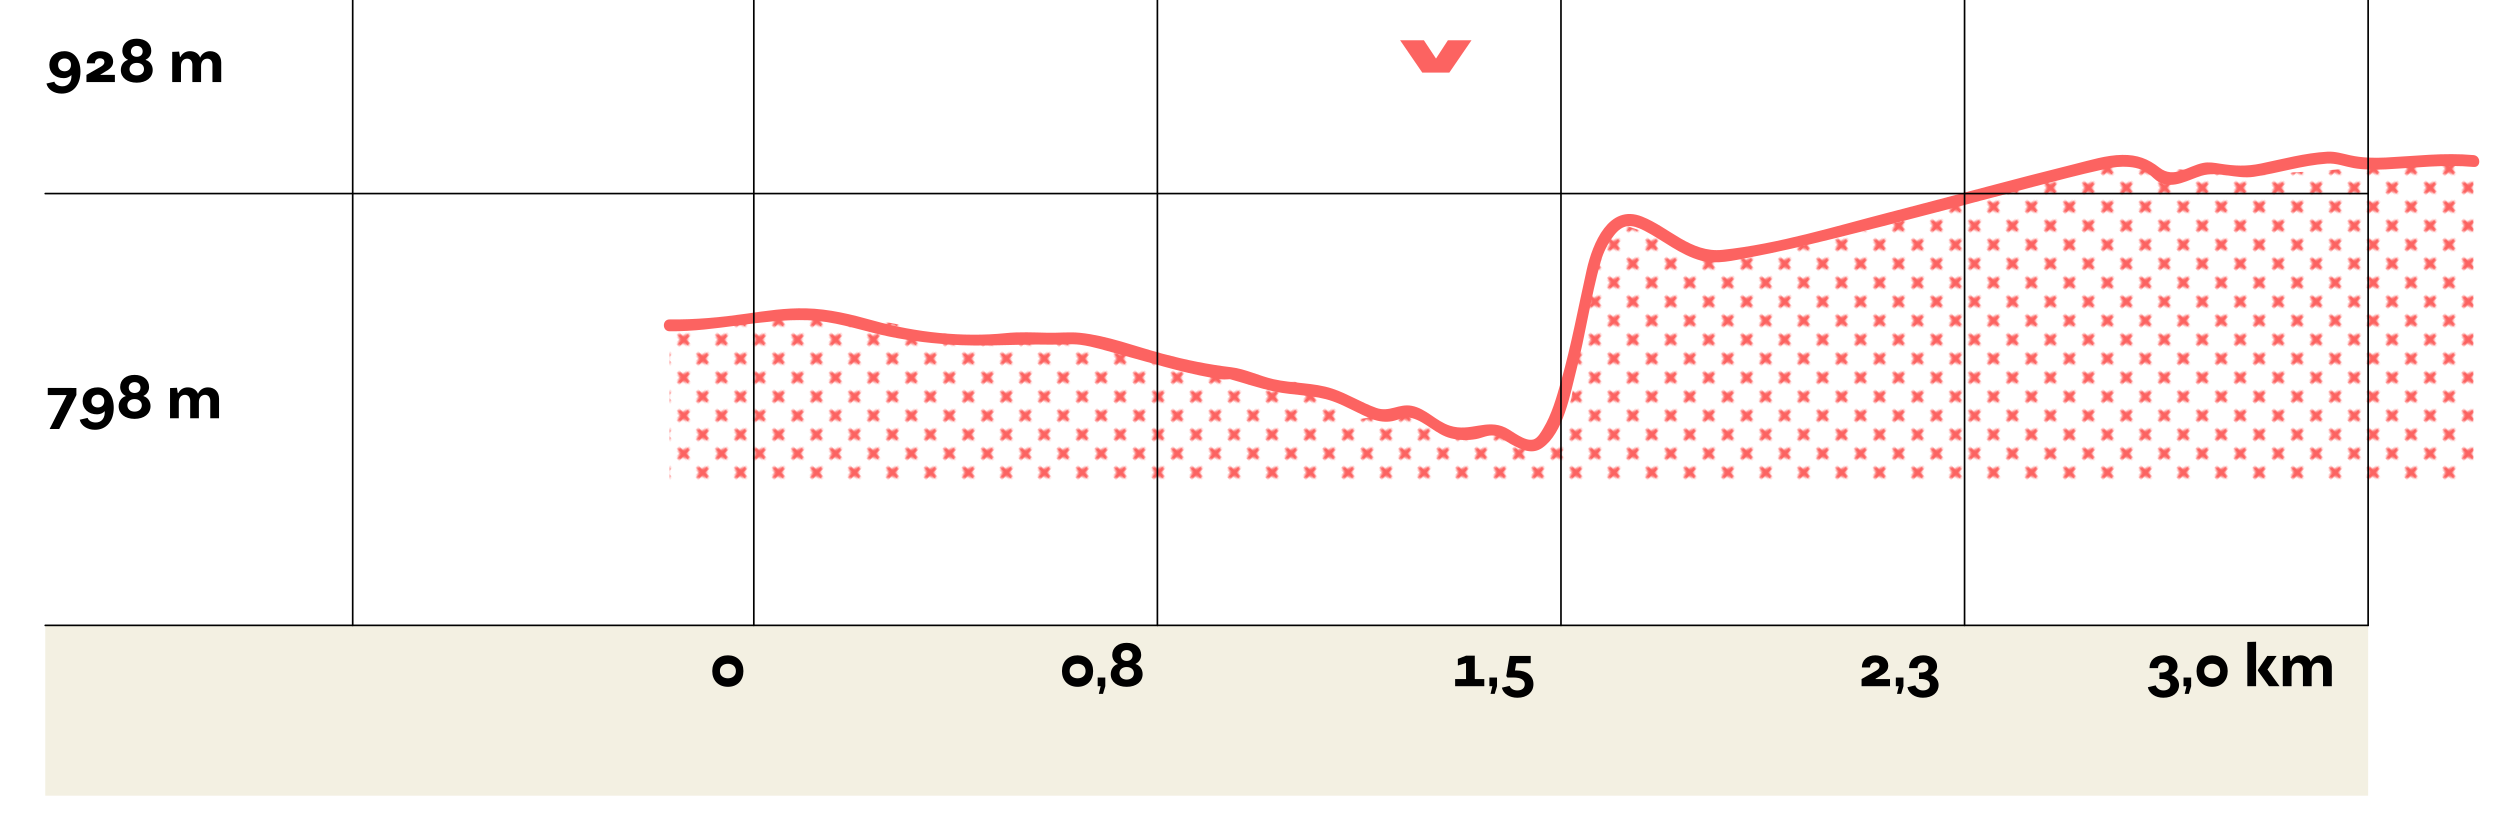 <svg xmlns="http://www.w3.org/2000/svg" xmlns:xlink="http://www.w3.org/1999/xlink" x="0px" y="0px" viewBox="0 0 745.92 244.312" xml:space="preserve"> <pattern x="912.28" y="-3228.688" width="15.576" height="15.576" patternUnits="userSpaceOnUse" id="Nueva_muestra_de_motivo_4" viewBox="0 -15.576 15.576 15.576"> <g> <rect y="-15.576" fill="none" width="15.576" height="15.576"></rect> <path fill="#FC6361" d="M3.89-6.766c0.801,0.267,1.602,0.404,2.403,0.481c0.083,0.801,0.234,1.601,0.537,2.402 C6.931-3.617,7.143-3.391,7.43-3.282c0.534,0.202,1.13-0.067,1.332-0.601c0.301-0.795,0.451-1.589,0.535-2.384 c0.802-0.072,1.603-0.212,2.405-0.499c0.293-0.107,0.543-0.34,0.657-0.657c0.202-0.565-0.092-1.187-0.657-1.39 c-0.8-0.287-1.601-0.427-2.401-0.499c-0.083-0.795-0.234-1.589-0.539-2.384c-0.102-0.263-0.312-0.487-0.596-0.596 c-0.534-0.204-1.133,0.062-1.337,0.596c-0.307,0.801-0.458,1.602-0.541,2.402C5.489-9.216,4.69-9.08,3.89-8.813 C3.582-8.708,3.319-8.463,3.208-8.131C3.02-7.566,3.325-6.955,3.89-6.766z"></path> </g> </pattern> <g id="BG"> </g> <g id="Capa_1"> <g> <defs> <rect id="SVGID_33_" x="139.374" y="14.582" width="598.345" height="172.774"></rect> </defs> <clipPath id="SVGID_1_"> <use xlink:href="#SVGID_33_"></use> </clipPath> <g clip-path="url(#SVGID_1_)"> <defs> <rect id="SVGID_35_" x="139.374" y="14.582" width="600.164" height="174.593"></rect> </defs> <clipPath id="SVGID_3_"> <use xlink:href="#SVGID_35_"></use> </clipPath> <g clip-path="url(#SVGID_3_)"> <defs> <rect id="SVGID_37_" x="139.374" y="14.582" width="598.345" height="172.774"></rect> </defs> <clipPath id="SVGID_5_"> <use xlink:href="#SVGID_37_"></use> </clipPath> </g> </g> </g> <rect x="13.5" y="186.595" fill="#F3F0E2" width="693.076" height="50.817"></rect> <g> <path d="M24.004,21.447c-0.036,3.89-2.167,6.482-5.614,6.482c-2.256,0-4.116-1.188-4.531-3.007l2.365-0.541 c0.235,0.811,1.209,1.369,2.419,1.369c1.751,0,2.798-1.333,2.671-3.386c-0.505,0.576-1.354,0.955-2.256,0.955 c-2.599,0-4.332-1.585-4.332-3.962c0-2.448,1.823-4.087,4.531-4.087C22.127,15.271,24.022,17.738,24.004,21.447z M21.17,19.268 c0-1.099-0.758-1.836-1.895-1.818c-1.155,0-1.932,0.738-1.932,1.818v0.145c0,1.116,0.776,1.854,1.932,1.854 c1.137,0,1.895-0.738,1.895-1.873V19.268z"></path> <path d="M34.279,22.347v2.143h-8.484v-2.143l4.35-2.484c0.686-0.415,0.993-0.847,0.993-1.278v-0.127 c0-0.647-0.505-1.062-1.282-1.062c-0.92,0-1.534,0.594-1.534,1.476v0.019h-2.437v-0.019c0-2.16,1.606-3.601,4.007-3.601 c2.311,0,3.863,1.225,3.863,3.079c0,1.098-0.523,1.98-2.021,2.826l-1.769,1.081v0.09H34.279z"></path> <path d="M36.051,20.889c0-1.423,0.83-2.629,2.076-2.989v-0.126c-0.975-0.378-1.625-1.44-1.625-2.611 c0-2.16,1.733-3.619,4.296-3.619c2.6,0,4.333,1.459,4.333,3.619c0,1.171-0.668,2.215-1.643,2.611V17.9 c1.246,0.36,2.076,1.548,2.076,2.971c0,2.287-1.914,3.799-4.766,3.799S36.051,23.158,36.051,20.889z M42.965,20.619 c0-1.116-0.867-1.854-2.148-1.854c-1.299,0-2.166,0.738-2.166,1.854c0,1.134,0.867,1.891,2.148,1.891 C42.098,22.509,42.965,21.752,42.965,20.619z M42.568,15.343c0-0.973-0.704-1.639-1.751-1.639c-1.065,0-1.751,0.666-1.751,1.639 c0,0.954,0.686,1.603,1.751,1.603C41.864,16.946,42.568,16.297,42.568,15.343z"></path> <path d="M66.004,18.62v5.87h-2.618v-5.203c0-1.081-0.614-1.783-1.534-1.783c-1.119,0-1.859,0.847-1.859,2.125v4.861h-2.599v-5.203 c0-1.081-0.614-1.783-1.553-1.783c-1.101,0-1.841,0.847-1.841,2.125v4.861h-2.618v-9.003l2.058-0.09l0.252,1.566h0.145V17 c0.505-1.063,1.57-1.729,2.834-1.729c1.48,0,2.582,0.72,3.051,1.908c0.487-1.152,1.625-1.908,2.96-1.908 C64.668,15.271,66.004,16.603,66.004,18.62z"></path> </g> <g> <path fill="#FC6361" d="M439.052,12.009l-6.622,9.66h-8.066l-6.622-9.66h7.103l3.612,5.46l3.551-5.46H439.052z"></path> </g> <g> <path d="M19.906,117.867h-5.65v-2.125l8.539,0.018v2.107l-5.126,10.137h-2.87L19.906,117.867z"></path> <path d="M33.935,121.755c-0.036,3.89-2.167,6.482-5.614,6.482c-2.256,0-4.116-1.188-4.531-3.007l2.365-0.541 c0.235,0.811,1.209,1.369,2.419,1.369c1.751,0,2.798-1.333,2.671-3.386c-0.505,0.576-1.354,0.955-2.256,0.955 c-2.599,0-4.332-1.585-4.332-3.962c0-2.448,1.823-4.087,4.531-4.087C32.058,115.58,33.953,118.046,33.935,121.755z M31.101,119.577c0-1.099-0.758-1.836-1.895-1.818c-1.155,0-1.932,0.738-1.932,1.818v0.145c0,1.116,0.776,1.854,1.932,1.854 c1.137,0,1.895-0.738,1.895-1.873V119.577z"></path> <path d="M35.401,121.198c0-1.423,0.83-2.629,2.076-2.989v-0.126c-0.975-0.378-1.625-1.44-1.625-2.611 c0-2.16,1.733-3.619,4.296-3.619c2.6,0,4.333,1.459,4.333,3.619c0,1.171-0.668,2.215-1.643,2.611v0.126 c1.246,0.36,2.076,1.548,2.076,2.971c0,2.287-1.914,3.799-4.766,3.799S35.401,123.466,35.401,121.198z M42.315,120.927 c0-1.116-0.867-1.854-2.148-1.854c-1.299,0-2.166,0.738-2.166,1.854c0,1.134,0.867,1.891,2.148,1.891 C41.448,122.818,42.315,122.061,42.315,120.927z M41.917,115.652c0-0.973-0.704-1.639-1.751-1.639 c-1.065,0-1.751,0.666-1.751,1.639c0,0.954,0.686,1.603,1.751,1.603C41.214,117.254,41.917,116.606,41.917,115.652z"></path> <path d="M65.353,118.928v5.87h-2.618v-5.203c0-1.081-0.614-1.783-1.534-1.783c-1.119,0-1.859,0.847-1.859,2.125v4.861h-2.599 v-5.203c0-1.081-0.614-1.783-1.553-1.783c-1.101,0-1.841,0.847-1.841,2.125v4.861h-2.618v-9.003l2.058-0.09l0.252,1.566h0.145 v0.036c0.505-1.062,1.57-1.729,2.834-1.729c1.48,0,2.582,0.72,3.051,1.908c0.487-1.152,1.625-1.908,2.96-1.908 C64.017,115.58,65.353,116.912,65.353,118.928z"></path> </g> <g> <path d="M212.516,200.226c0-2.827,1.877-4.699,4.675-4.699c2.78,0,4.621,1.872,4.621,4.699s-1.841,4.699-4.621,4.699 C214.393,204.925,212.516,203.053,212.516,200.226z M219.556,200.371v-0.288c0-1.278-1.083-2.035-2.364-2.035 c-1.3,0-2.383,0.757-2.383,2.035v0.288c0,1.26,1.083,2.017,2.383,2.017C218.473,202.387,219.556,201.63,219.556,200.371z"></path> </g> <g> <path d="M316.856,200.226c0-2.827,1.877-4.699,4.675-4.699c2.78,0,4.621,1.872,4.621,4.699s-1.841,4.699-4.621,4.699 C318.733,204.925,316.856,203.053,316.856,200.226z M323.895,200.371v-0.288c0-1.278-1.083-2.035-2.364-2.035 c-1.3,0-2.383,0.757-2.383,2.035v0.288c0,1.26,1.083,2.017,2.383,2.017C322.812,202.387,323.895,201.63,323.895,200.371z"></path> <path d="M328.394,204.746h-0.884v-2.593h2.274v2.593l-0.686,2.287h-1.246L328.394,204.746z"></path> <path d="M331.41,201.145c0-1.423,0.83-2.629,2.076-2.989v-0.126c-0.975-0.378-1.625-1.44-1.625-2.611 c0-2.16,1.733-3.619,4.296-3.619c2.6,0,4.333,1.459,4.333,3.619c0,1.171-0.668,2.215-1.643,2.611v0.126 c1.246,0.36,2.076,1.548,2.076,2.971c0,2.287-1.914,3.799-4.766,3.799S331.41,203.414,331.41,201.145z M338.323,200.875 c0-1.116-0.867-1.854-2.148-1.854c-1.299,0-2.166,0.738-2.166,1.854c0,1.134,0.867,1.891,2.148,1.891 C337.457,202.765,338.323,202.008,338.323,200.875z M337.926,195.599c0-0.973-0.704-1.639-1.751-1.639 c-1.065,0-1.751,0.666-1.751,1.639c0,0.954,0.686,1.603,1.751,1.603C337.222,197.202,337.926,196.553,337.926,195.599z"></path> </g> <g> <path d="M442.867,202.621v2.125h-8.701v-2.125h3.25v-4.825l-2.437,0.774v-1.98l2.437-0.954h2.617v6.985H442.867z"></path> <path d="M445.271,204.746h-0.884v-2.593h2.274v2.593l-0.686,2.287h-1.246L445.271,204.746z"></path> <path d="M448.107,205.178l2.347-0.541c0.234,0.811,1.155,1.369,2.292,1.369c1.3,0,2.184-0.702,2.184-1.729v-0.217 c0-1.134-1.119-1.908-3.267-1.908h-1.896l-0.343-0.45l1.011-5.996h6.282v2.161h-4.332l-0.379,2.179h0.469 c3.195,0,5.055,1.639,5.055,4.087c0,2.431-1.914,4.052-4.784,4.052C450.381,208.185,448.522,206.997,448.107,205.178z"></path> </g> <g> <path d="M563.917,202.603v2.143h-8.484v-2.143l4.35-2.484c0.686-0.415,0.993-0.847,0.993-1.278v-0.127 c0-0.647-0.505-1.062-1.282-1.062c-0.921,0-1.534,0.594-1.534,1.476v0.019h-2.437v-0.019c0-2.16,1.606-3.601,4.007-3.601 c2.311,0,3.863,1.225,3.863,3.079c0,1.098-0.523,1.98-2.021,2.826l-1.769,1.081v0.09H563.917z"></path> <path d="M566.538,204.746h-0.884v-2.593h2.274v2.593l-0.686,2.287h-1.246L566.538,204.746z"></path> <path d="M569.102,205.051l2.365-0.558c0.253,0.9,1.173,1.513,2.274,1.513c1.228,0,2.076-0.612,2.076-1.549v-0.271 c0-0.954-1.029-1.603-2.69-1.603h-0.56v-1.926h0.56c1.336,0,2.239-0.559,2.239-1.404v-0.271c0-0.792-0.614-1.332-1.517-1.332 c-1.011,0-1.697,0.684-1.697,1.692v0.018h-2.545v-0.018c0-2.341,1.697-3.817,4.224-3.817c2.491,0,4.134,1.314,4.134,3.277 c0,1.098-0.704,2.124-1.751,2.557v0.126c1.318,0.36,2.202,1.53,2.202,2.898c0,2.287-1.877,3.8-4.675,3.8 C571.377,208.185,569.536,206.942,569.102,205.051z"></path> </g> <g> <path d="M640.842,205.051l2.364-0.558c0.253,0.9,1.174,1.513,2.274,1.513c1.228,0,2.076-0.612,2.076-1.549v-0.271 c0-0.954-1.028-1.603-2.689-1.603h-0.56v-1.926h0.56c1.336,0,2.238-0.559,2.238-1.404v-0.271c0-0.792-0.613-1.332-1.517-1.332 c-1.011,0-1.696,0.684-1.696,1.692v0.018h-2.545v-0.018c0-2.341,1.696-3.817,4.224-3.817c2.491,0,4.134,1.314,4.134,3.277 c0,1.098-0.704,2.124-1.751,2.557v0.126c1.317,0.36,2.202,1.53,2.202,2.898c0,2.287-1.877,3.8-4.676,3.8 C643.116,208.185,641.275,206.942,640.842,205.051z"></path> <path d="M652.38,204.746h-0.885v-2.593h2.274v2.593l-0.686,2.287h-1.246L652.38,204.746z"></path> <path d="M655.378,200.226c0-2.827,1.877-4.699,4.675-4.699c2.78,0,4.621,1.872,4.621,4.699s-1.841,4.699-4.621,4.699 C657.255,204.925,655.378,203.053,655.378,200.226z M662.417,200.371v-0.288c0-1.278-1.083-2.035-2.364-2.035 c-1.3,0-2.383,0.757-2.383,2.035v0.288c0,1.26,1.083,2.017,2.383,2.017C661.334,202.387,662.417,201.63,662.417,200.371z"></path> <path d="M670.528,191.547l2.617-0.071v13.27h-2.617V191.547z M680.149,204.746h-3.159l-3.303-4.592v-0.306l2.798-4.142h2.779 l-2.726,4.052L680.149,204.746z"></path> <path d="M695.731,198.876v5.87h-2.618v-5.203c0-1.081-0.613-1.783-1.534-1.783c-1.119,0-1.859,0.847-1.859,2.125v4.861h-2.599 v-5.203c0-1.081-0.614-1.783-1.553-1.783c-1.102,0-1.841,0.847-1.841,2.125v4.861h-2.618v-9.003l2.059-0.09l0.252,1.566h0.145 v0.036c0.506-1.062,1.57-1.729,2.834-1.729c1.48,0,2.582,0.72,3.051,1.908c0.487-1.152,1.625-1.908,2.961-1.908 C694.395,195.527,695.731,196.859,695.731,198.876z"></path> </g> <g> <pattern id="SVGID_7_" xlink:href="#Nueva_muestra_de_motivo_4" patternTransform="matrix(0.354 -0.354 0.354 0.354 -3784.621 -5705.382)"> </pattern> <path fill="url(#SVGID_7_)" d="M738.038,48.051c-18.158-2.109-60.311,8.919-99.67,0.486c-14.188-3.04-88.274,26.947-118.93,26.961 c-13.154,0.006-9.985,0.05-36.77-9.016c-13.756-4.656-7.017,75.547-25.938,66.508c-7.316-3.495-9.58-3.942-17.678-3.543 c-7.267,0.358-17.35-12.916-28.656-5.881c-11.005,6.847-17.902-15.198-28.868-8.289c-3.092,1.948-49.061-13.518-52.627-12.718 c-2.245,0.504-25.165-1.722-27.462-1.59c-18.155,1.041-38.709-7.245-56.892-6.959c-28.818,0.452-18.515,3.535-44.76,3.066v46.47 h538.252V48.051z"></path> </g> <g> <g> <path fill="#FC6361" d="M199.786,98.846c13.863,0.144,27.458-3.781,41.256-3.298c7.615,0.266,14.54,2.628,21.873,4.353 c6.577,1.547,13.353,2.38,20.084,2.892c10.088,0.768,20.087-0.187,30.18,0.044c3.057,0.07,6.242-0.341,9.171,0.046 c3.859,0.509,7.722,1.791,11.472,2.793c9.17,2.451,18.337,5.38,27.694,7.043c1.225,0.218,2.541,0.515,3.792,0.506 c0.473-0.003,0.923-0.026,1.394-0.068c1.309-0.116,0.58,0.056-0.181-0.153c4.627,1.269,9.124,2.843,13.837,3.835 c5.785,1.218,11.775,0.925,17.355,2.92c4.069,1.455,7.747,3.799,11.751,5.315c1.821,0.69,4.024,0.972,5.952,0.597 c2.197-0.428,3.515-1.555,5.875-0.913c4.164,1.134,7.161,4.911,11.592,6.014c2.497,0.621,5.07,0.692,7.599,0.229 c1.825-0.334,3.478-1.311,5.354-1.015c1.667,0.263,3.388,1.667,4.866,2.465c3.018,1.628,6.272,3.372,9.423,1.212 c6.366-4.364,8.372-16.143,10.142-22.951c2.808-10.806,4.316-21.994,7.361-32.725c0.78-2.748,2.096-5.35,3.828-7.626 c2.763-3.632,5.322-3.507,9.15-1.535c5.672,2.921,10.663,7.258,16.935,8.949c4.604,1.241,9.725-0.067,14.295-0.917 c8.532-1.588,16.984-3.629,25.41-5.697c19.848-4.87,39.571-10.227,59.345-15.385c6.817-1.778,13.636-3.607,20.519-5.116 c2.032-0.446,4.025-0.888,6.113-0.906c2.726-0.023,5.274,0.323,7.554,1.887c1.272,0.872,2.221,2.154,3.637,2.833 c4.143,1.985,8.565-0.844,12.487-2.031c4.83-1.463,10.395,1.094,15.546,0.322c7.291-1.093,14.452-3.402,21.837-3.942 c2.734-0.2,5.273,0.864,7.933,1.329c3.175,0.556,6.405,0.544,9.615,0.388c8.784-0.426,17.4-1.532,26.207-0.72 c2.268,0.209,2.253-3.333,0-3.54c-8.805-0.811-17.425,0.294-26.207,0.72c-3.58,0.174-7.031,0.101-10.546-0.657 c-2.312-0.498-4.497-1.217-6.883-1.082c-6.649,0.377-13.315,2.189-19.81,3.526c-4.376,0.901-7.818,0.735-12.19,0.052 c-1.722-0.269-3.335-0.57-5.068-0.226c-4.626,0.918-8.69,4.803-12.975,1.439c-3.44-2.7-6.651-3.897-11.135-3.839 c-4.808,0.063-9.658,1.602-14.284,2.747c-18.494,4.579-36.861,9.665-55.311,14.416c-16.251,4.185-32.985,9.396-49.731,11.168 c-9.326,0.987-15.812-6.704-23.936-9.922c-9.953-3.943-14.788,8.028-16.543,15.846c-2.493,11.104-4.535,22.319-7.641,33.278 c-1.352,4.77-2.759,9.841-5.341,14.12c-0.623,1.032-1.624,2.876-2.909,3.248c-2.527,0.731-6.131-2.458-8.309-3.508 c-5.688-2.744-10.569,1.339-16.556-0.576c-4.234-1.355-7.091-5.14-11.487-5.956c-3.824-0.71-6.636,2.015-10.519,0.634 c-4.462-1.588-8.533-4.233-13.078-5.736c-5.677-1.877-11.8-1.525-17.639-2.844c-4.078-0.921-8.403-3.067-12.516-3.55 c-6.785-0.798-13.694-2.206-20.559-4.043c-8.014-2.144-16.449-5.434-24.745-6.247c-3.109-0.305-6.363,0.07-9.504-0.005 c-4.236-0.101-8.417-0.316-12.631,0.118c-12.721,1.31-26.913-0.253-39.177-3.695c-6.735-1.89-13.381-3.549-20.414-3.713 c-5.944-0.139-11.814,0.742-17.679,1.591c-7.632,1.105-15.212,1.802-22.931,1.722C197.507,95.282,197.506,98.822,199.786,98.846 L199.786,98.846z"></path> </g> </g> <g> <line fill="none" stroke="#000000" stroke-width="0.5" stroke-linecap="round" stroke-miterlimit="10" x1="105.233" y1="186.595" x2="105.233" y2="0"></line> <line fill="none" stroke="#000000" stroke-width="0.5" stroke-linecap="round" stroke-miterlimit="10" x1="224.915" y1="186.595" x2="224.915" y2="0"></line> <line fill="none" stroke="#000000" stroke-width="0.5" stroke-linecap="round" stroke-miterlimit="10" x1="345.33" y1="186.595" x2="345.33" y2="0"></line> <line fill="none" stroke="#000000" stroke-width="0.5" stroke-linecap="round" stroke-miterlimit="10" x1="465.746" y1="186.595" x2="465.746" y2="0"></line> <line fill="none" stroke="#000000" stroke-width="0.5" stroke-linecap="round" stroke-miterlimit="10" x1="586.161" y1="186.595" x2="586.161" y2="0"></line> <line fill="none" stroke="#000000" stroke-width="0.5" stroke-linecap="round" stroke-miterlimit="10" x1="706.576" y1="186.595" x2="706.576" y2="0"></line> </g> <line fill="none" stroke="#000000" stroke-width="0.5" stroke-linecap="round" stroke-miterlimit="10" x1="13.5" y1="186.595" x2="706.576" y2="186.595"></line> <line fill="none" stroke="#000000" stroke-width="0.5" stroke-linecap="round" stroke-miterlimit="10" x1="13.5" y1="57.761" x2="706.576" y2="57.761"></line> </g> </svg>